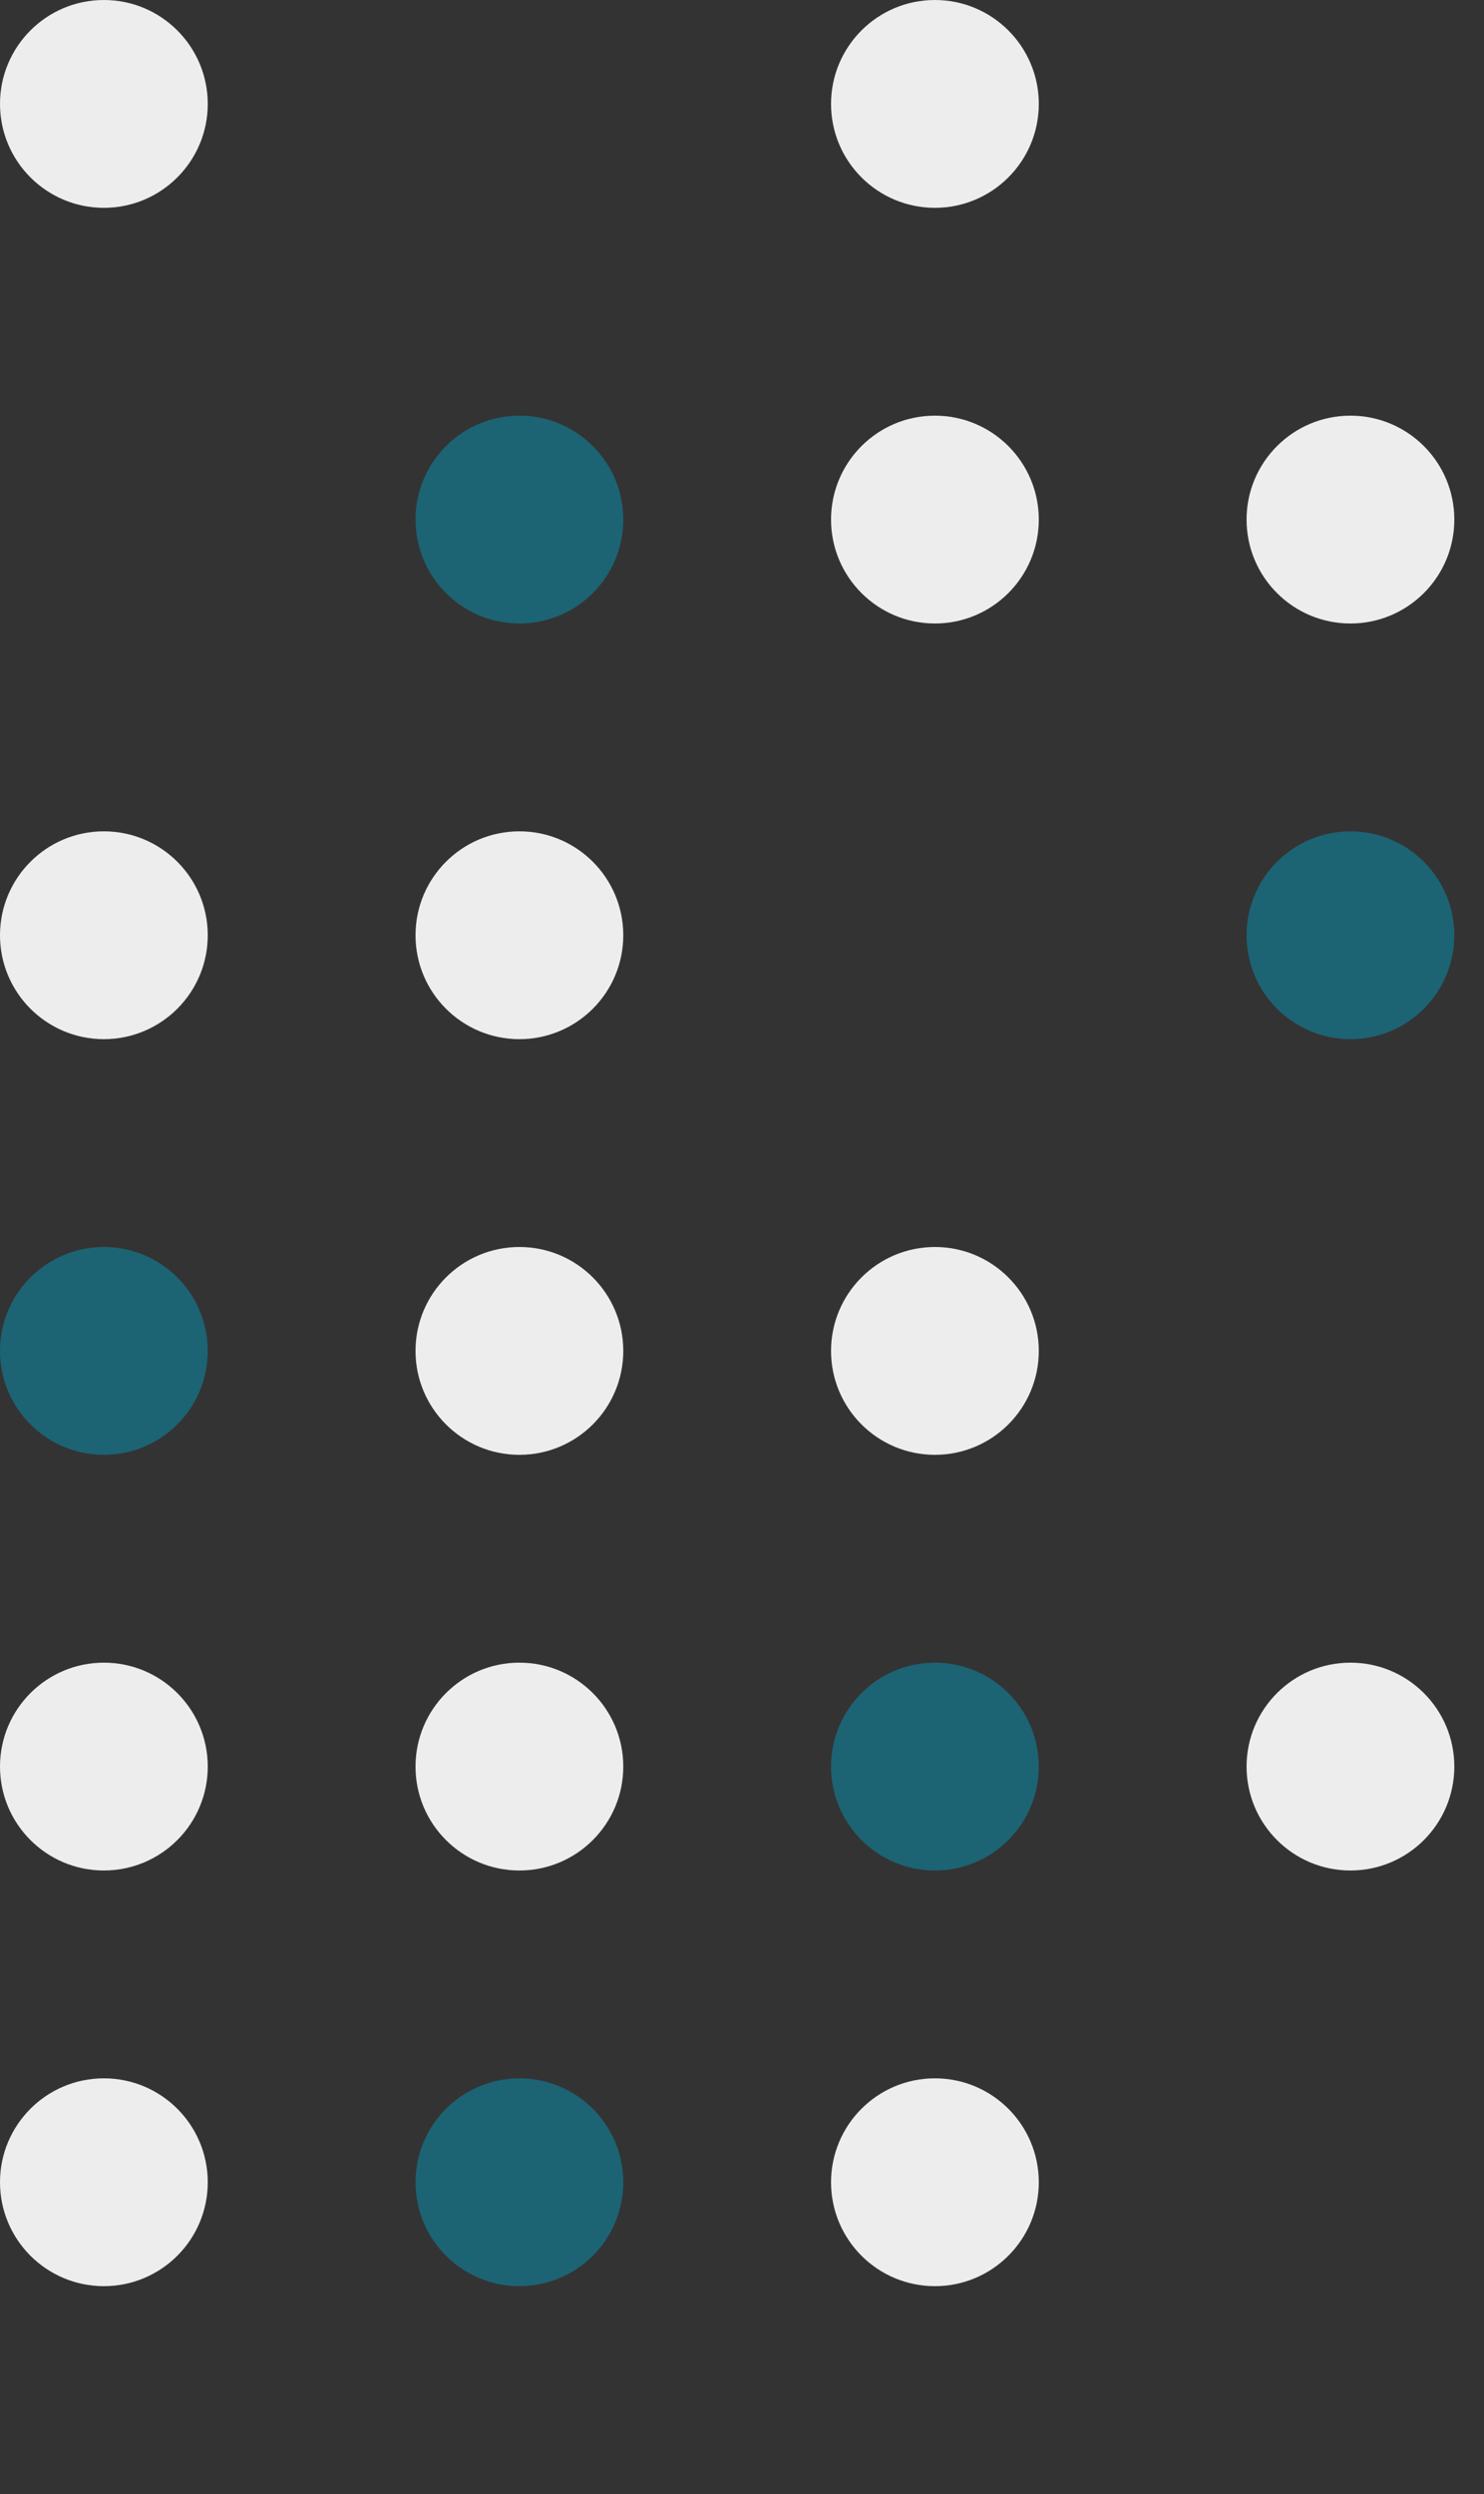 <svg width="250" height="420" viewBox="0 0 250 420" fill="none" xmlns="http://www.w3.org/2000/svg">
<rect x="0" y="0" width="250" height="420" fill="#333333" stroke="none"/>
<circle cx="17.5" cy="17.5" r="17.5" fill="#EDEDED"/>
<circle cx="157.5" cy="17.5" r="17.5" fill="#EDEDED"/>
<circle cx="87.5" cy="87.5" r="17.5" fill="#0695B7" fill-opacity="0.5"/>
<circle cx="157.5" cy="87.5" r="17.5" fill="#EDEDED"/>
<circle cx="227.5" cy="87.5" r="17.5" fill="#EDEDED"/>
<circle cx="17.5" cy="157.5" r="17.5" fill="#EDEDED"/>
<circle cx="87.5" cy="157.5" r="17.5" fill="#EDEDED"/>
<circle cx="227.5" cy="157.5" r="17.5" fill="#0695B7" fill-opacity="0.5"/>
<circle cx="17.5" cy="227.5" r="17.5" fill="#0695B7" fill-opacity="0.5"/>
<circle cx="87.5" cy="227.5" r="17.5" fill="#EDEDED"/>
<circle cx="157.5" cy="227.5" r="17.5" fill="#EDEDED"/>
<circle cx="17.5" cy="297.5" r="17.5" fill="#EDEDED"/>
<circle cx="87.5" cy="297.5" r="17.5" fill="#EDEDED"/>
<circle cx="157.5" cy="297.5" r="17.5" fill="#0695B7" fill-opacity="0.5"/>
<circle cx="227.5" cy="297.5" r="17.5" fill="#EDEDED"/>
<circle cx="17.5" cy="367.5" r="17.5" fill="#EDEDED"/>
<circle cx="87.5" cy="367.5" r="17.5" fill="#0695B7" fill-opacity="0.5"/>
<circle cx="157.5" cy="367.5" r="17.5" fill="#EDEDED"/>
</svg>
